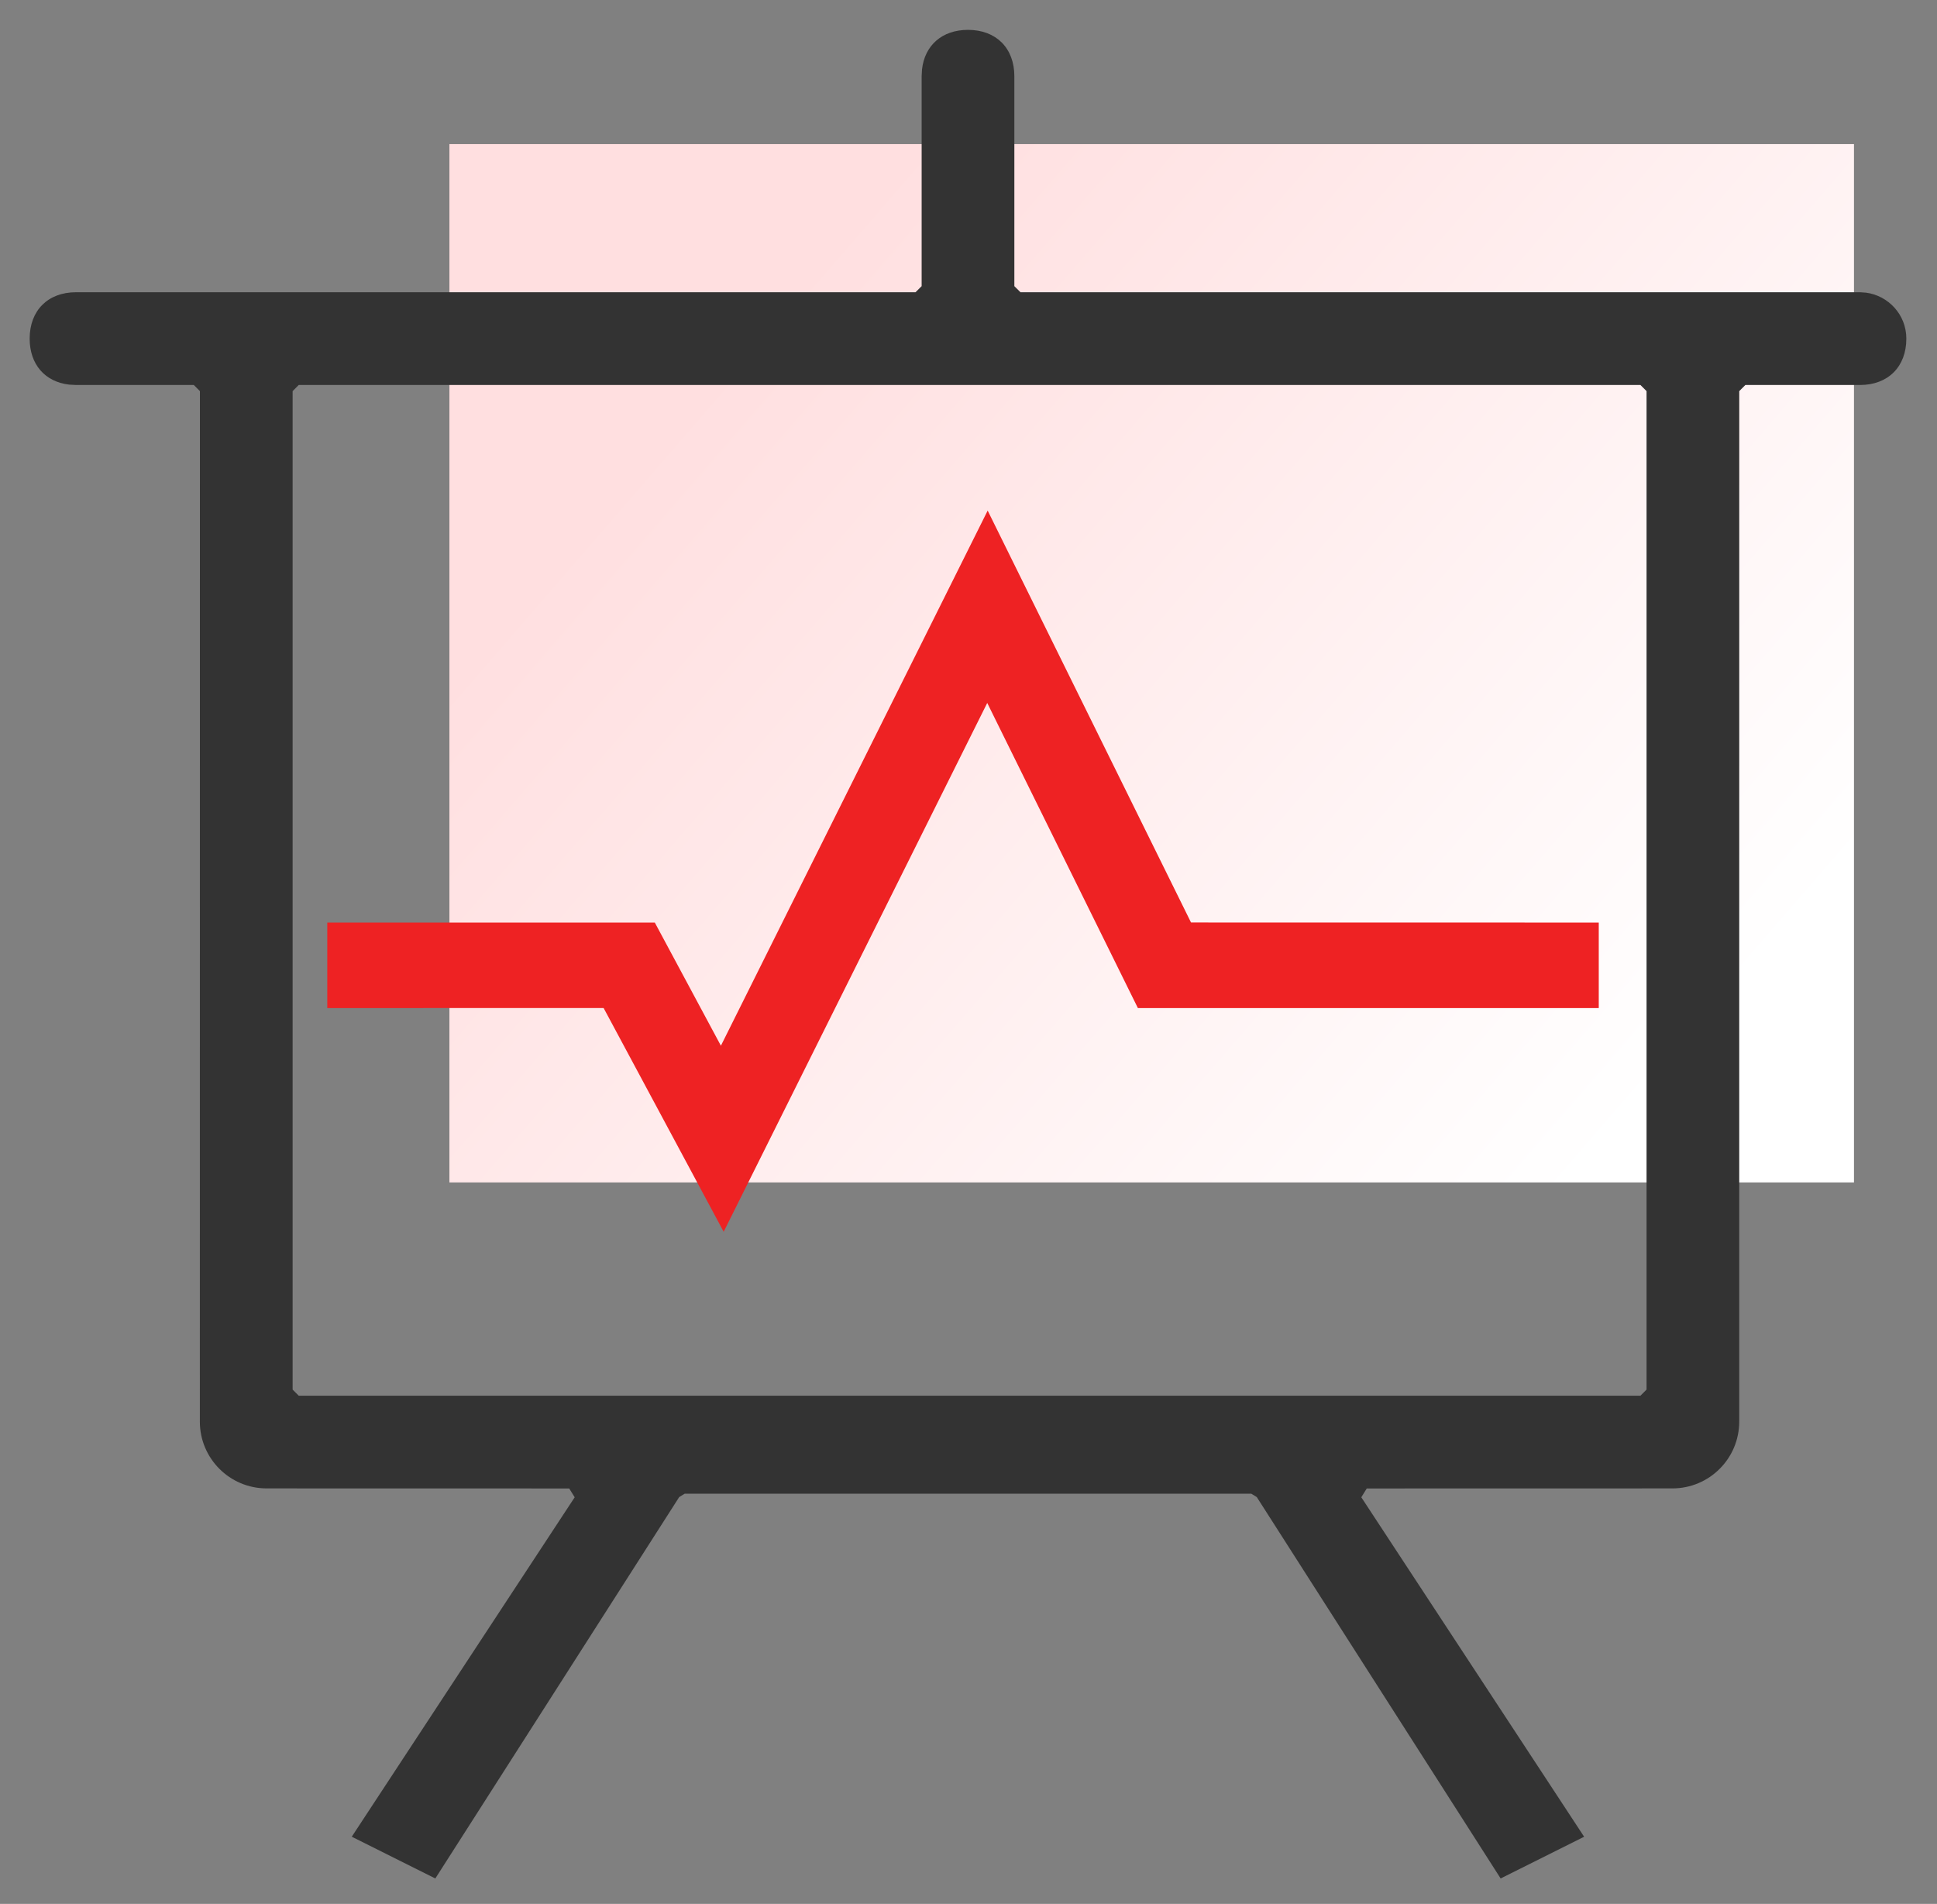<?xml version="1.0" encoding="UTF-8"?>
<svg width="58px" height="57px" viewBox="0 0 58 57" version="1.1" xmlns="http://www.w3.org/2000/svg" xmlns:xlink="http://www.w3.org/1999/xlink">
    <rect x="0" y="0" width="58" height="57" fill="#808080" stroke="none"/>
    <title>资源池监控2</title>
    <defs>
        <linearGradient x1="14.068%" y1="29.76%" x2="93.003%" y2="79.964%" id="linearGradient-1">
            <stop stop-color="#FFDFE0" offset="0%"></stop>
            <stop stop-color="#FFFFFF" offset="100%"></stop>
        </linearGradient>
    </defs>
    <g id="页面-1" stroke="none" stroke-width="1" fill="none" fill-rule="evenodd">
        <g id="容器服务产品介绍" transform="translate(-367, -2293)">
            <g id="编组-9" transform="translate(176, 1975)">
                <g id="监控中心" transform="translate(188, 315)">
                    <rect id="矩形" fill="url(#linearGradient-1)" fill-rule="evenodd" x="16.457" y="7.314" width="42.057" height="31.086"></rect>
                    <g id="Informationzixunbianhaoef" stroke-width="1" fill-rule="evenodd" transform="translate(3.657, 3.657)" fill="#333333">
                        <path d="M28.328,0.237 C27.556,0.237 27.033,0.696 26.951,1.421 L26.94,1.625 L26.94,7.91 L26.757,8.092 L1.619,8.092 C0.777,8.092 0.231,8.639 0.231,9.481 C0.231,10.252 0.69,10.776 1.415,10.858 L1.619,10.869 L5.146,10.869 L5.329,11.052 L5.327,41.903 C5.327,43.008 6.222,43.903 7.327,43.903 L16.387,43.905 L16.387,43.905 L16.551,44.169 L9.876,54.331 L12.378,55.581 L19.68,44.163 L19.844,44.062 L36.812,44.062 L36.975,44.163 L44.277,55.581 L46.777,54.332 L40.105,44.169 L40.268,43.905 L49.421,43.903 C50.526,43.903 51.421,43.008 51.421,41.903 L51.422,11.052 L51.422,11.052 L51.605,10.869 L55.037,10.869 C55.878,10.869 56.425,10.322 56.425,9.481 C56.425,8.76 55.883,8.194 55.22,8.105 L55.037,8.092 L29.899,8.092 L29.716,7.91 L29.716,1.625 C29.716,0.783 29.17,0.237 28.328,0.237 Z M48.463,10.869 L48.646,11.052 L48.646,40.945 L48.463,41.128 L8.288,41.128 L8.105,40.945 L8.105,11.052 L8.288,10.869 L48.463,10.869 Z" id="形状" fill-rule="nonzero"></path>
                    </g>
                    <polygon id="路径-8" fill="#EE2223" fill-rule="nonzero" points="24.586 34.307 32.574 18.286 38.663 30.618 50.872 30.62 50.872 33.18 37.072 33.18 32.561 24.045 24.669 39.877 21.074 33.178 12.8 33.18 12.8 30.62 22.607 30.62"></polygon>
                </g>
            </g>
        </g>
    </g>
</svg>